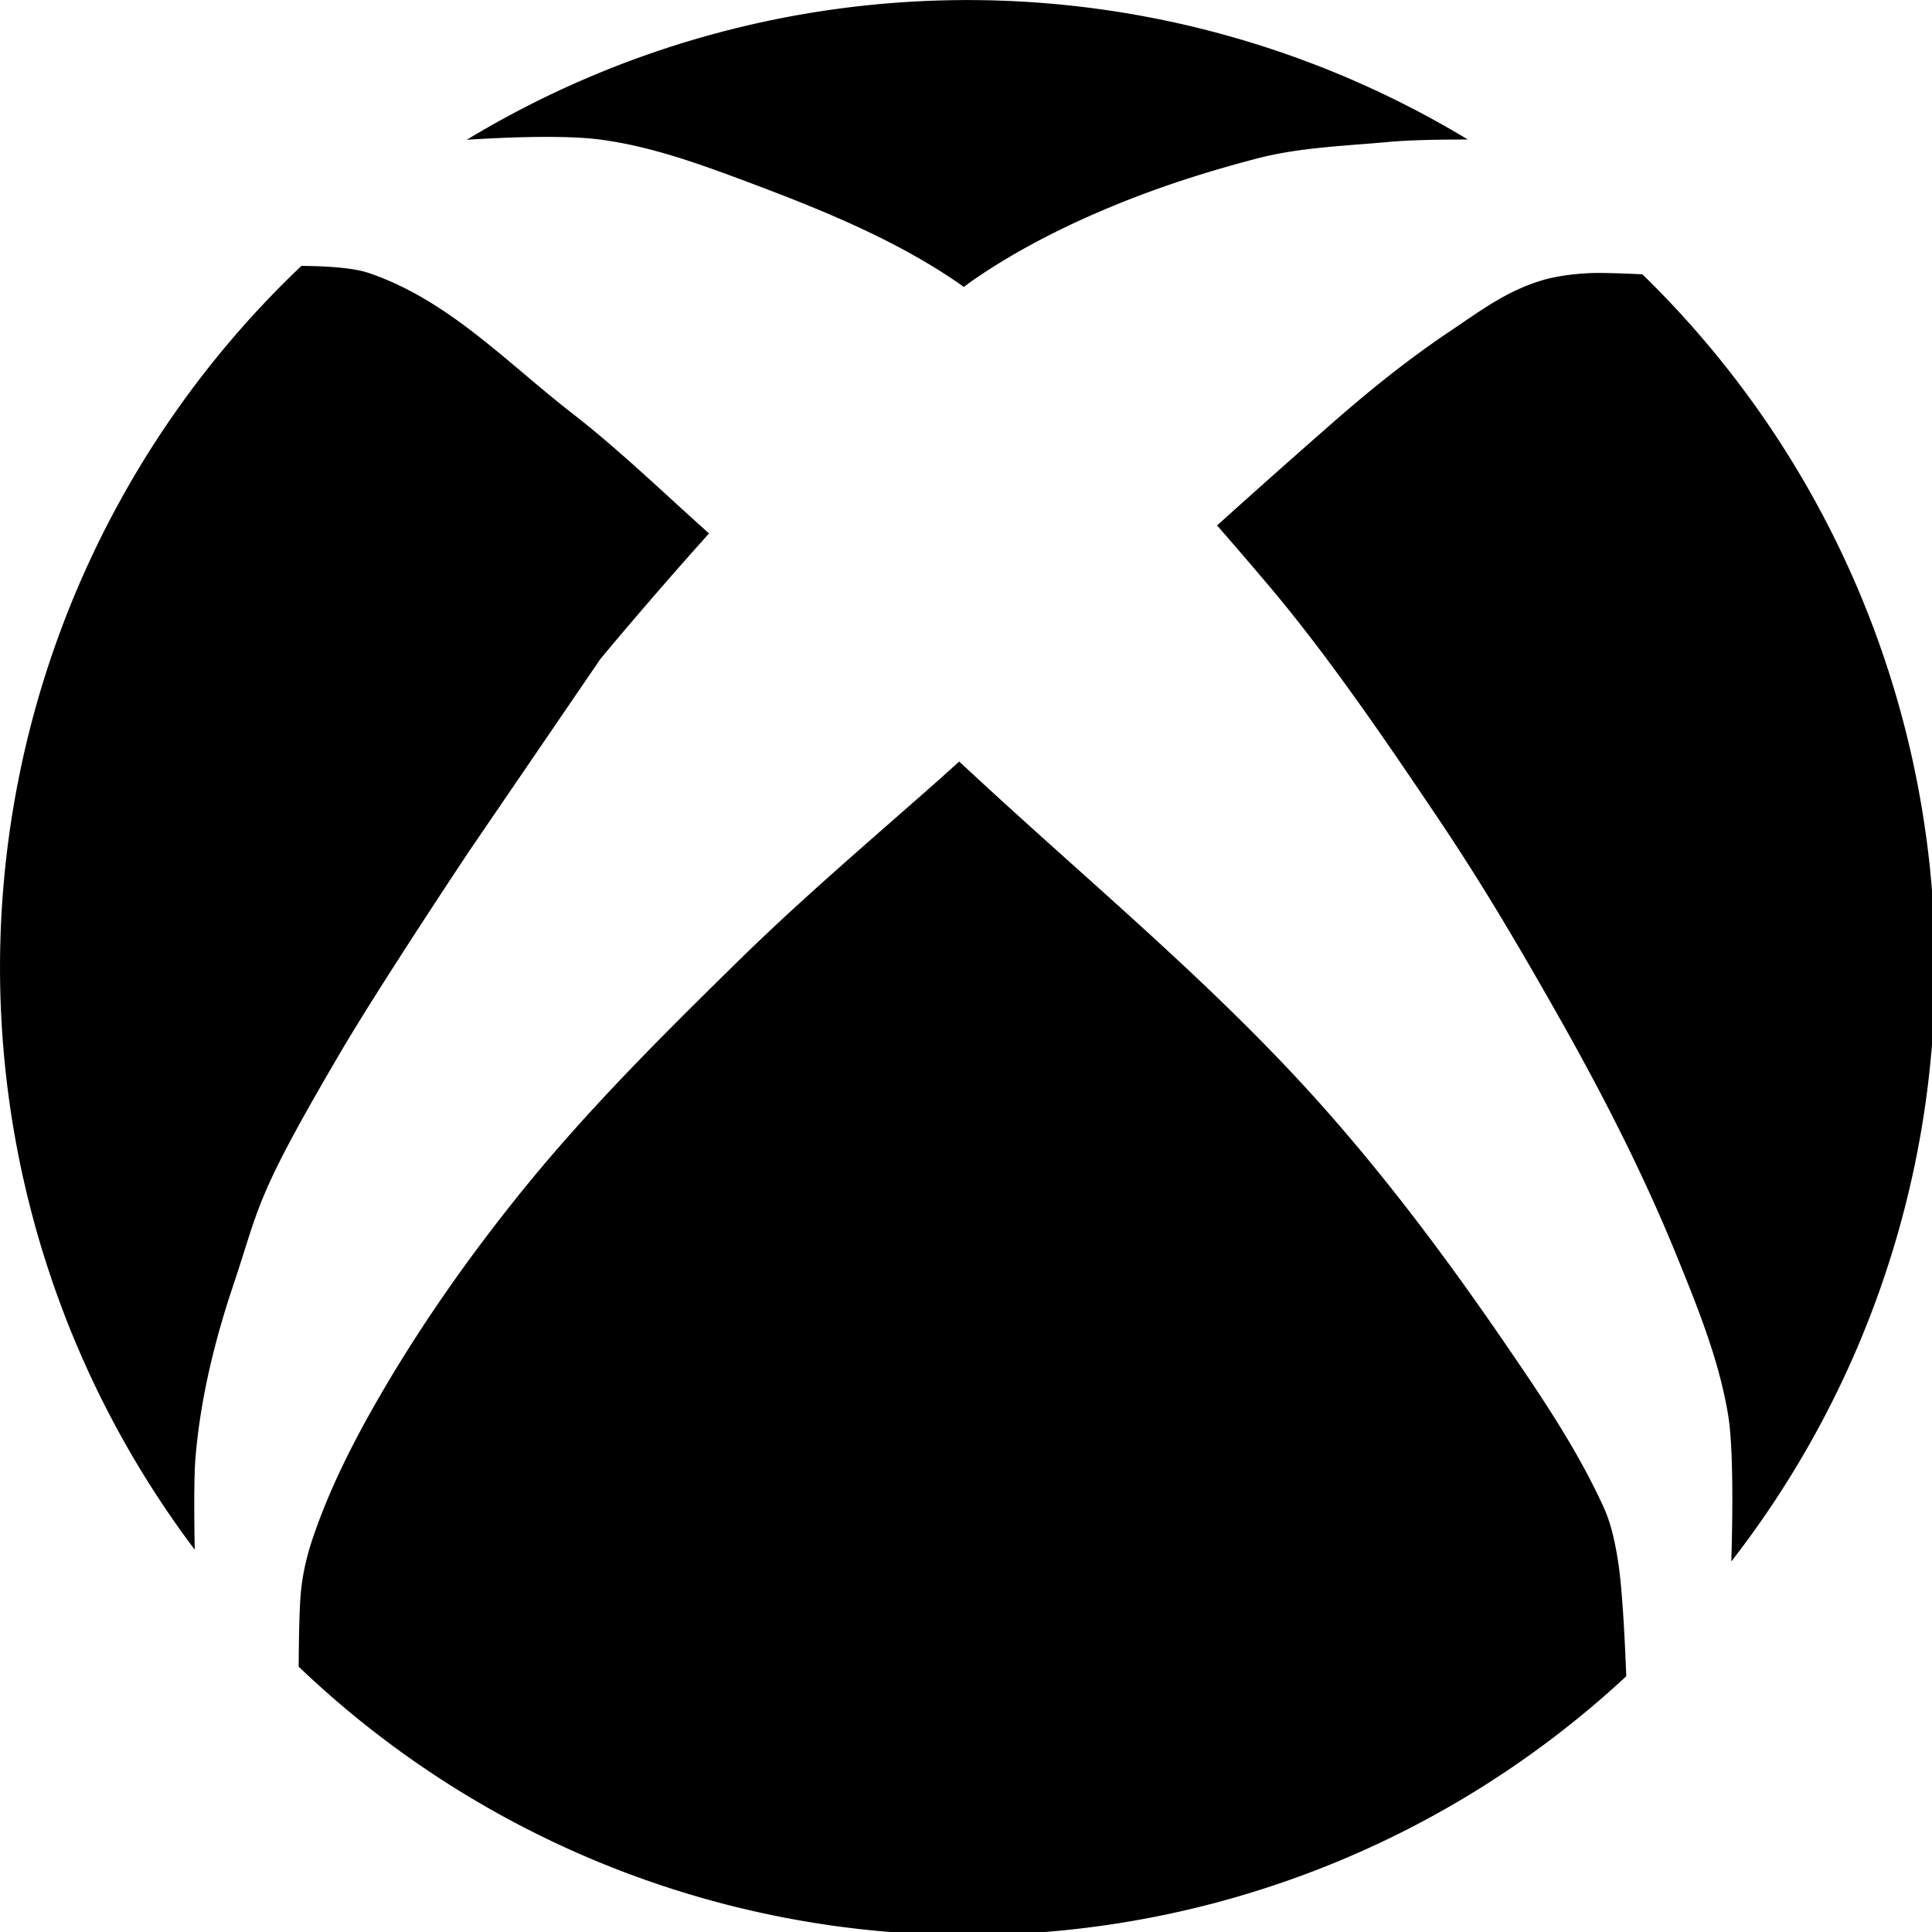 <?xml version="1.0" encoding="UTF-8" standalone="no"?>
<svg
   xmlns:dc="http://purl.org/dc/elements/1.1/"
   xmlns:cc="http://creativecommons.org/ns#"
   xmlns:rdf="http://www.w3.org/1999/02/22-rdf-syntax-ns#"
   xmlns:svg="http://www.w3.org/2000/svg"
   xmlns="http://www.w3.org/2000/svg"
   xmlns:sodipodi="http://sodipodi.sourceforge.net/DTD/sodipodi-0.dtd"
   xmlns:inkscape="http://www.inkscape.org/namespaces/inkscape"
   width="32mm"
   height="32mm"
   viewBox="0 0 32 32"
   version="1.1"
   id="svg1442"
   inkscape:version="1.0.1 (3bc2e813f5, 2020-09-07)"
   sodipodi:docname="xbox.svg">
  <defs
     id="defs1436" />
  <sodipodi:namedview
     id="base"
     pagecolor="#ffffff"
     bordercolor="#666666"
     borderopacity="1.0"
     inkscape:pageopacity="0.0"
     inkscape:pageshadow="2"
     inkscape:zoom="6.8378255"
     inkscape:cx="60.472211"
     inkscape:cy="54.185687"
     inkscape:document-units="mm"
     inkscape:current-layer="layer2"
     inkscape:document-rotation="0"
     showgrid="false"
     fit-margin-top="0"
     fit-margin-left="0"
     fit-margin-right="0"
     fit-margin-bottom="0"
     inkscape:window-width="1920"
     inkscape:window-height="1017"
     inkscape:window-x="-8"
     inkscape:window-y="-8"
     inkscape:window-maximized="1" />
  <g
     inkscape:groupmode="layer"
     id="layer2"
     inkscape:label="Ebene 2"
     transform="translate(-0.249,-0.517)">
    <path
       id="path2019"
       style="display:inline;fill:#000000;fill-opacity:1;stroke:none;stroke-width:17.817;stroke-linecap:round;stroke-linejoin:round;paint-order:markers fill stroke"
       d="M 61.414,1.955 A 60.472,60.472 0 0 0 30.115,10.686 c 2.311,-0.144 6.052,-0.312 8.348,-0.01 3.014,0.397 5.925,1.424 8.773,2.486 4.741,1.768 9.595,3.691 13.748,6.58 0.067,0.047 0.13,0.099 0.197,0.146 0.127,-0.092 0.262,-0.203 0.387,-0.291 2.765,-1.945 5.94,-3.545 9.068,-4.826 2.925,-1.198 5.86,-2.131 8.92,-2.926 2.63,-0.683 5.486,-0.775 8.191,-1.023 1.427,-0.131 3.392,-0.151 4.938,-0.15 A 60.472,60.472 0 0 0 61.414,1.955 Z M 19.781,18.568 A 60.472,60.472 0 0 0 0.941,62.428 60.472,60.472 0 0 0 13.111,98.811 c -0.035,-2.05 -0.058,-4.519 0.051,-5.799 0.308,-3.63 1.182,-7.222 2.34,-10.676 1.705,-5.088 1.315,-5.412 6.727,-14.625 2.52,-4.291 8.045,-12.576 8.045,-12.576 L 38.463,43.143 c 0,0 2.878,-3.488 6.793,-7.852 -0.071,-0.064 -0.142,-0.128 -0.213,-0.191 -2.755,-2.464 -5.417,-5.045 -8.336,-7.312 -4.154,-3.227 -7.742,-7.084 -12.723,-8.775 -1.05,-0.357 -2.885,-0.432 -4.203,-0.443 z m 80.982,0.443 c -1.025,0.006 -2.381,0.153 -3.365,0.439 -2.264,0.659 -3.891,1.903 -5.85,3.217 -2.567,1.722 -4.986,3.665 -7.311,5.703 -2.419,2.121 -4.834,4.263 -7.227,6.424 1.104,1.263 2.197,2.535 3.277,3.814 3.682,4.361 7.346,9.742 10.529,14.479 2.753,4.096 4.873,7.702 7.312,11.992 2.824,4.965 5.453,10.065 7.605,15.355 1.313,3.227 2.646,6.506 3.217,9.943 0.356,2.142 0.274,6.719 0.201,9.168 A 60.472,60.472 0 0 0 121.887,62.428 60.472,60.472 0 0 0 103.592,19.096 c -0.914,-0.043 -2.025,-0.089 -2.828,-0.084 z M 60.891,49.551 c -0.554,0.496 -1.104,0.996 -1.662,1.488 -4.088,3.609 -8.244,7.15 -12.137,10.969 -4.727,4.637 -9.445,9.324 -13.602,14.479 -3.345,4.147 -6.422,8.537 -9.066,13.162 -1.548,2.707 -2.954,5.527 -3.949,8.482 -0.366,1.087 -0.626,2.221 -0.732,3.363 -0.097,1.042 -0.124,2.986 -0.135,4.627 a 60.472,60.472 0 0 0 41.807,16.779 60.472,60.472 0 0 0 41.172,-16.182 c -0.079,-1.959 -0.231,-5.357 -0.506,-7.125 -0.173,-1.112 -0.416,-2.34 -0.879,-3.365 C 99.563,92.602 97.306,89.276 95.059,85.992 91.331,80.544 87.357,75.233 82.922,70.344 76.388,63.141 68.841,56.925 61.715,50.309 c -0.274,-0.254 -0.55,-0.504 -0.824,-0.758 z"
       transform="scale(0.265)" />
  </g>
</svg>
